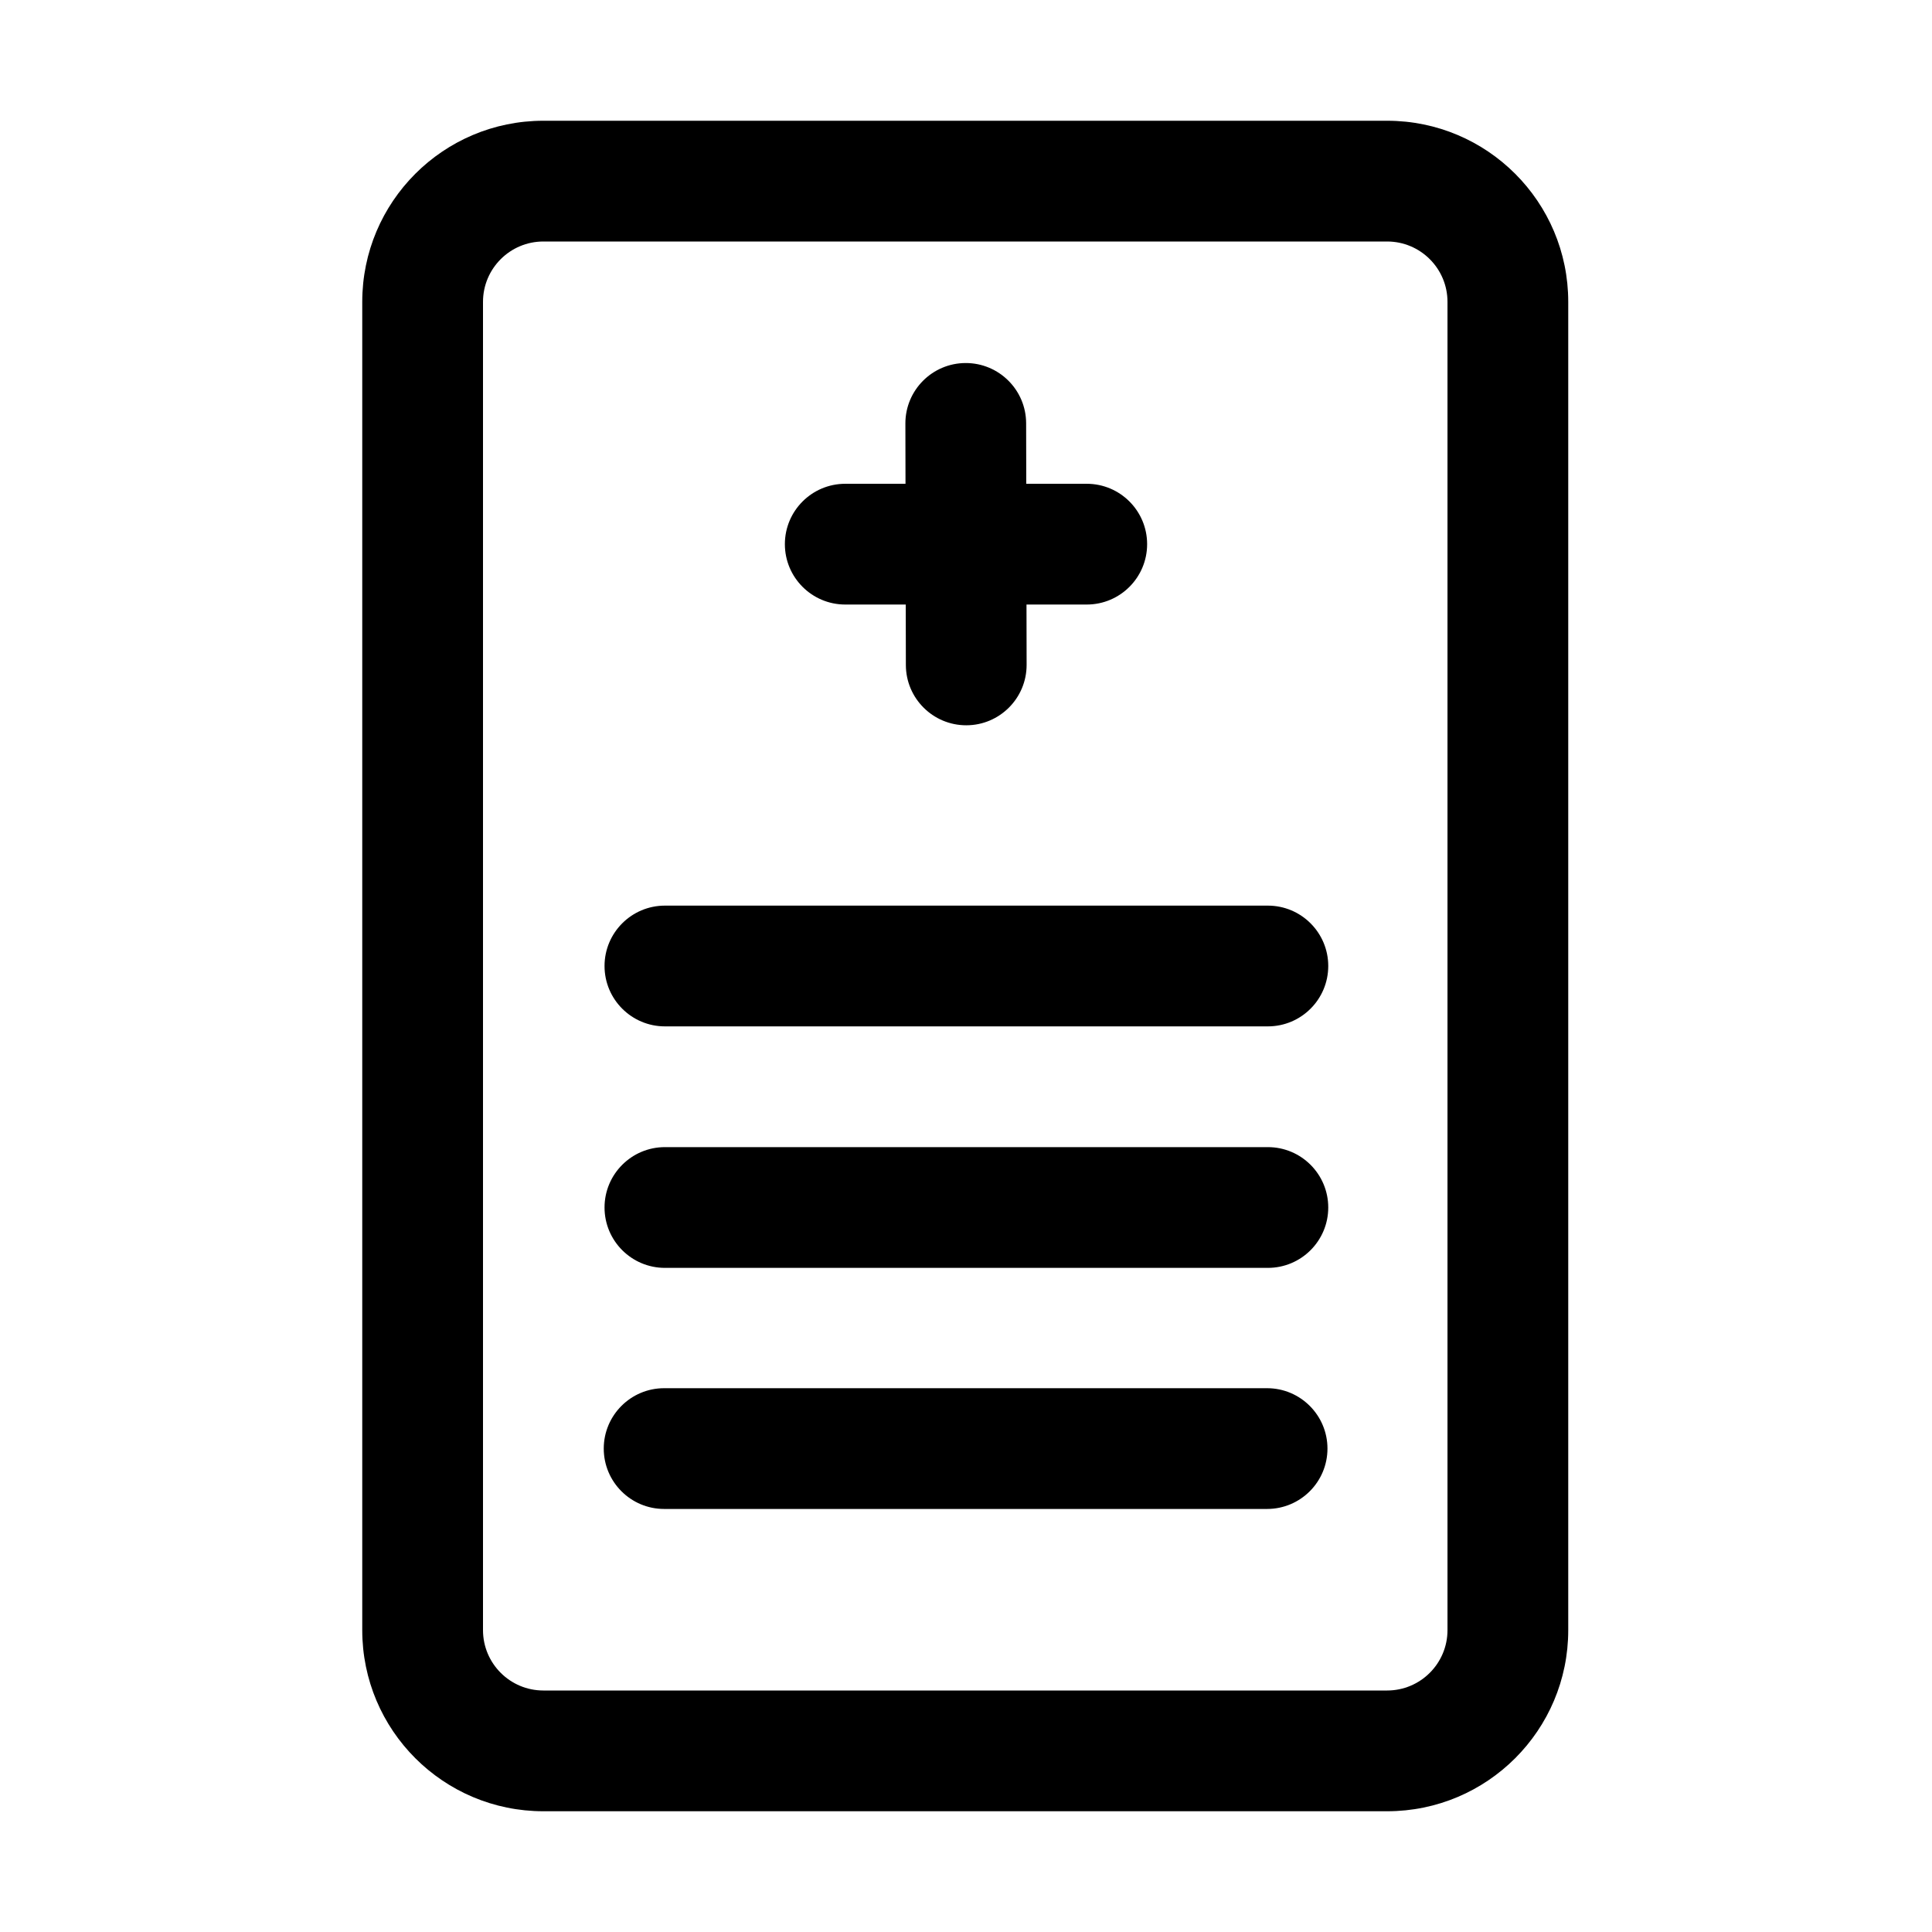 <?xml version="1.0" ?><!DOCTYPE svg  PUBLIC '-//W3C//DTD SVG 1.1//EN'  'http://www.w3.org/Graphics/SVG/1.1/DTD/svg11.dtd'><!-- Uploaded to: SVG Repo, www.svgrepo.com, Generator: SVG Repo Mixer Tools -->
<svg fill="#000000" width="800px" height="800px" viewBox="0 0 32 32" style="fill-rule:evenodd;clip-rule:evenodd;stroke-linejoin:round;stroke-miterlimit:2;" version="1.1" xml:space="preserve" xmlns="http://www.w3.org/2000/svg" xmlns:serif="http://www.serif.com/" xmlns:xlink="http://www.w3.org/1999/xlink"><path d="M25.975,5c-0,-1.657 -1.343,-3 -3,-3c-3.459,-0 -10.517,-0 -13.975,-0c-1.657,-0 -3,1.343 -3,3l0,22c0,1.657 1.343,3 3,3c3.458,-0 10.516,-0 13.975,-0c1.657,-0 3,-1.343 3,-3l-0,-22Zm-2,-0l-0,22c-0,0.552 -0.448,1 -1,1l-13.975,-0c-0.552,-0 -1,-0.448 -1,-1c0,-0 0,-22 0,-22c0,-0.552 0.448,-1 1,-1l13.975,-0c0.552,-0 1,0.448 1,1Z"/><path d="M14.998,8.013l-0.998,-0c-0.552,-0 -1,0.448 -1,1c-0,0.552 0.448,1 1,1l1.002,-0l0.002,1.002c0.001,0.552 0.45,0.999 1.002,0.998c0.552,-0.001 0.999,-0.45 0.998,-1.002l-0.002,-0.998l0.998,-0c0.552,-0 1,-0.448 1,-1c0,-0.552 -0.448,-1 -1,-1l-1.002,-0l-0.002,-1.002c-0.001,-0.552 -0.45,-0.999 -1.002,-0.998c-0.552,0.001 -0.999,0.45 -0.998,1.002l0.002,0.998Z"/><path d="M11.013,17l9.987,-0c0.552,-0 1,-0.448 1,-1c0,-0.552 -0.448,-1 -1,-1l-9.987,-0c-0.552,-0 -1,0.448 -1,1c-0,0.552 0.448,1 1,1Z"/><path d="M11.013,21l9.987,-0c0.552,-0 1,-0.448 1,-1c-0,-0.552 -0.448,-1 -1,-1l-9.987,-0c-0.552,-0 -1,0.448 -1,1c-0,0.552 0.448,1 1,1Z"/><path d="M11,24.993l9.987,0c0.552,0 1,-0.448 1,-1c0,-0.551 -0.448,-1 -1,-1l-9.987,0c-0.552,0 -1,0.449 -1,1c0,0.552 0.448,1 1,1Z"/></svg>